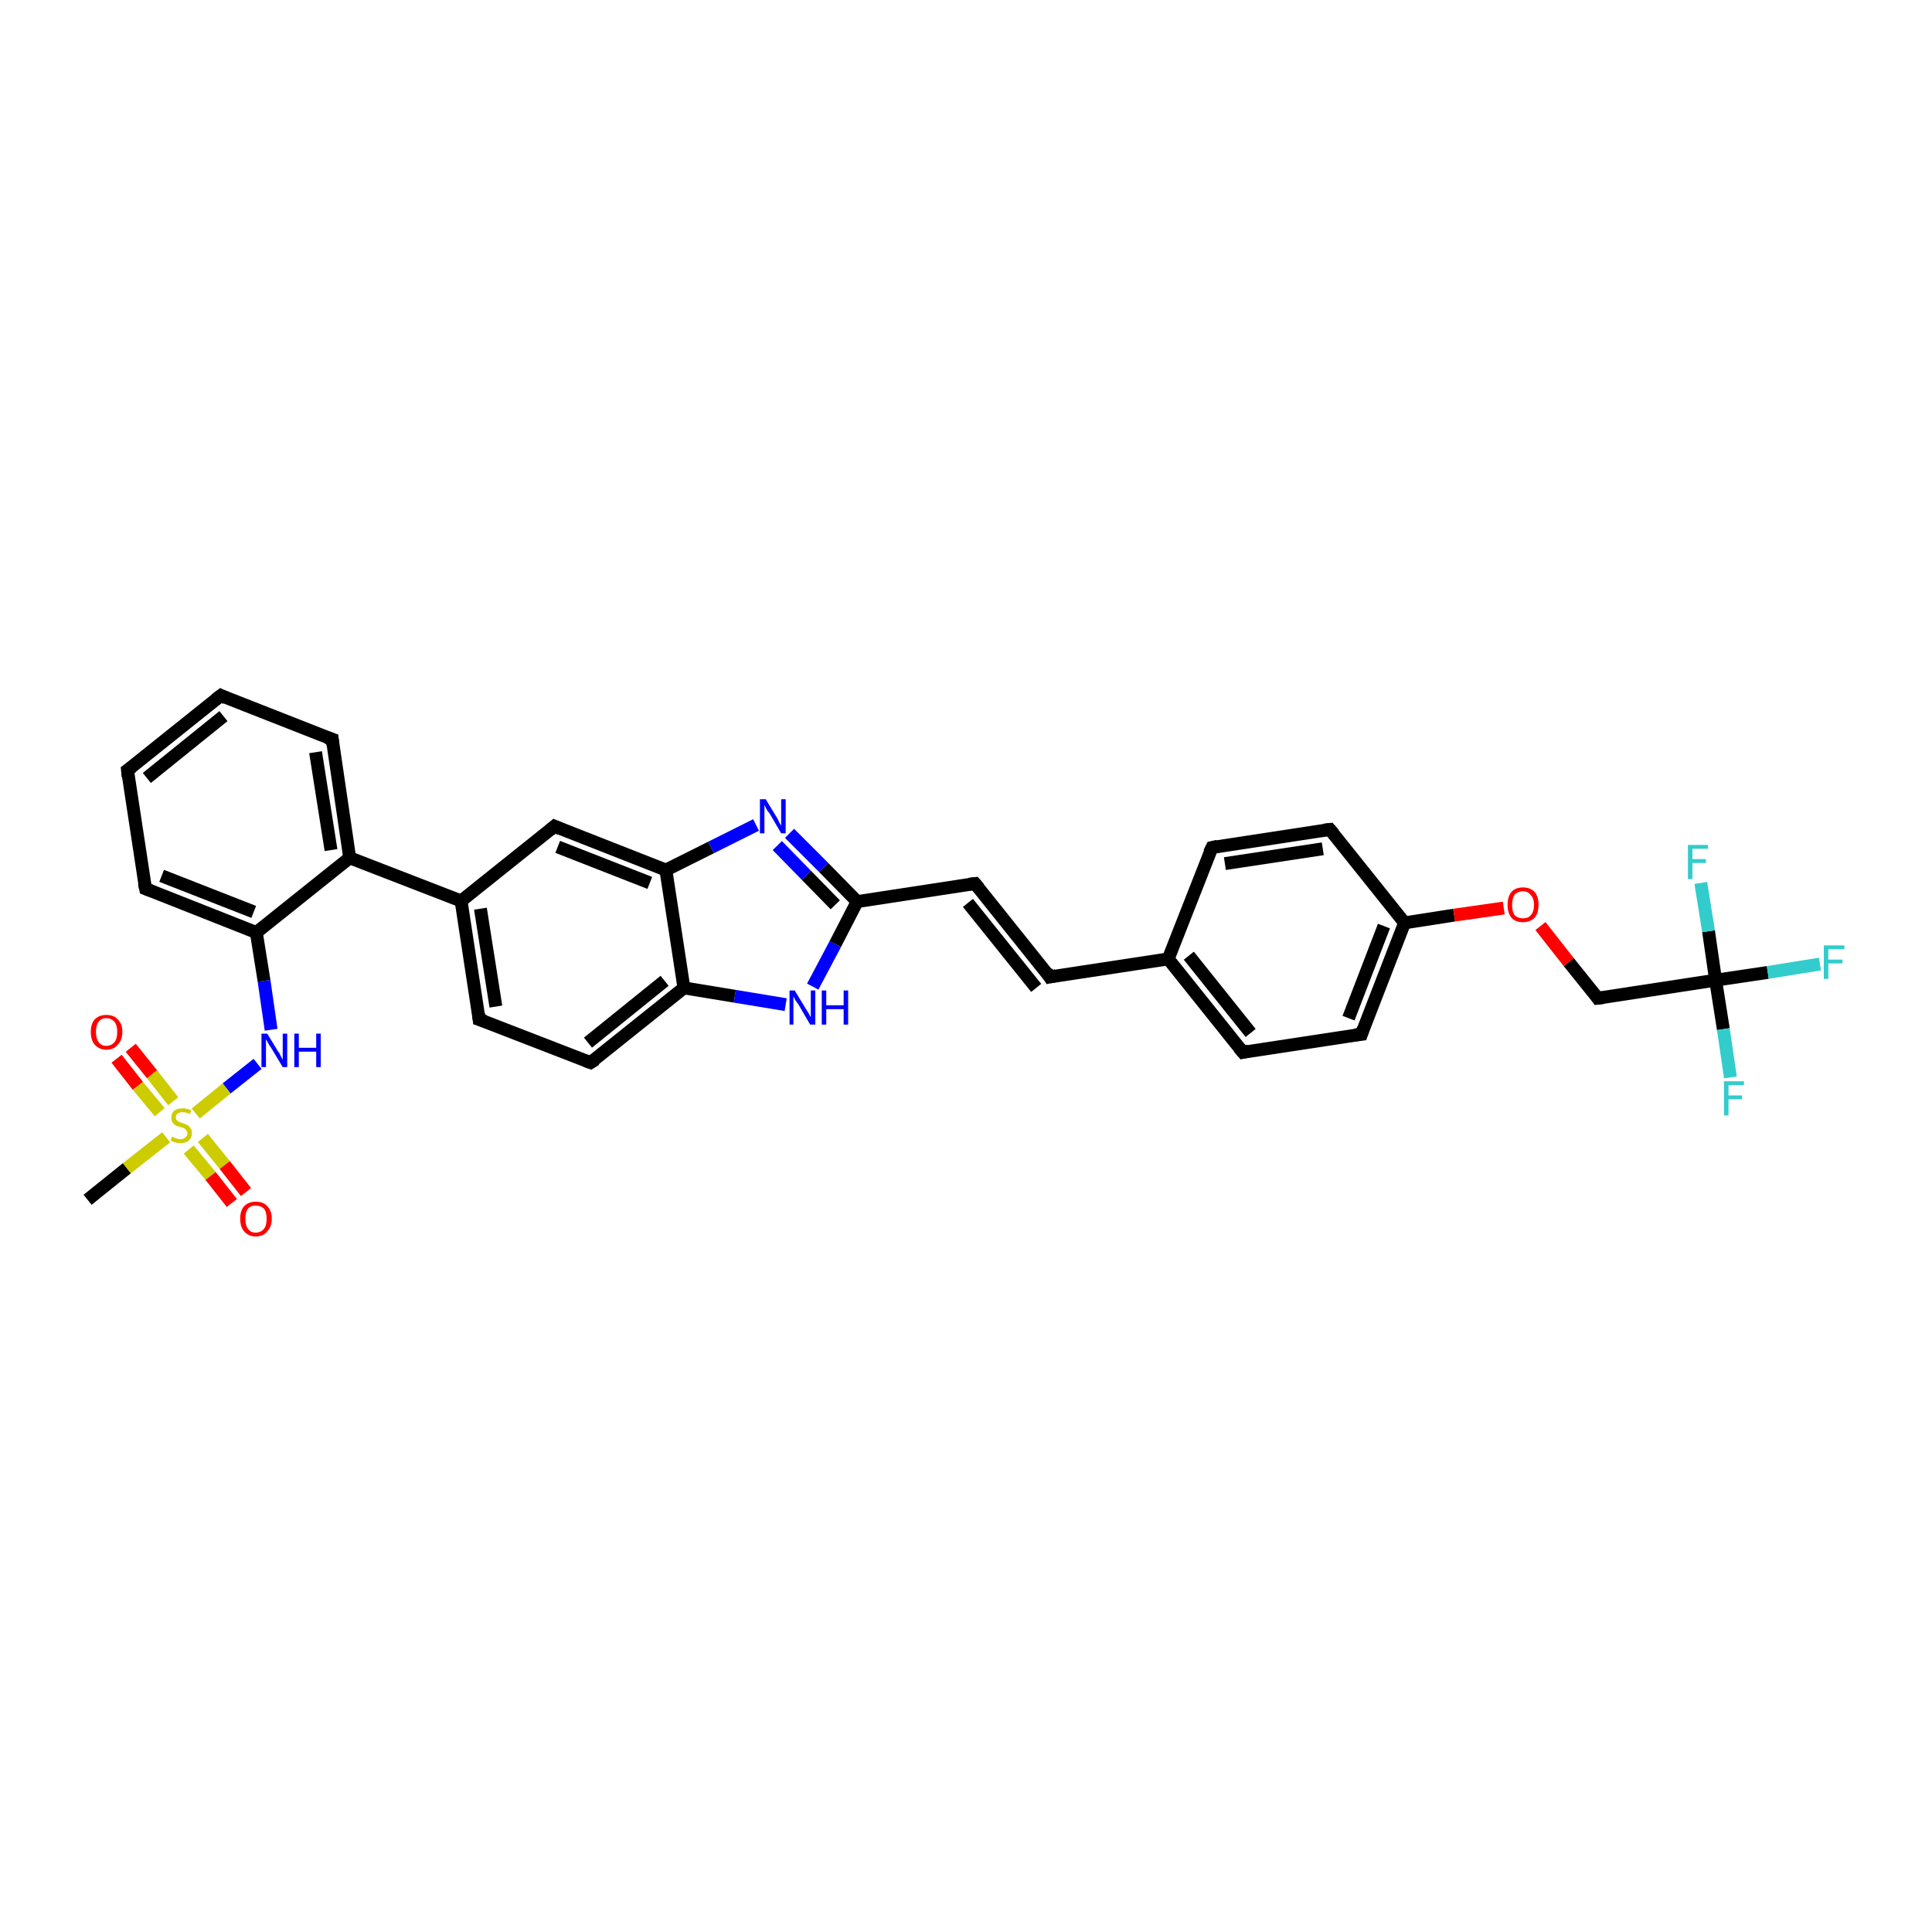 <?xml version='1.0' encoding='iso-8859-1'?>
<svg version='1.1' baseProfile='full'
              xmlns='http://www.w3.org/2000/svg'
                      xmlns:rdkit='http://www.rdkit.org/xml'
                      xmlns:xlink='http://www.w3.org/1999/xlink'
                  xml:space='preserve'
width='300px' height='300px' viewBox='0 0 300 300'>
<!-- END OF HEADER -->
<rect style='opacity:1.0;fill:#FFFFFF;stroke:none' width='300.0' height='300.0' x='0.0' y='0.0'> </rect>
<path class='bond-0 atom-0 atom-1' d='M 13.6,186.3 L 19.7,181.4' style='fill:none;fill-rule:evenodd;stroke:#000000;stroke-width:2.0px;stroke-linecap:butt;stroke-linejoin:miter;stroke-opacity:1' />
<path class='bond-0 atom-0 atom-1' d='M 19.7,181.4 L 25.8,176.6' style='fill:none;fill-rule:evenodd;stroke:#CCCC00;stroke-width:2.0px;stroke-linecap:butt;stroke-linejoin:miter;stroke-opacity:1' />
<path class='bond-1 atom-1 atom-2' d='M 26.9,171.0 L 23.6,166.8' style='fill:none;fill-rule:evenodd;stroke:#CCCC00;stroke-width:2.0px;stroke-linecap:butt;stroke-linejoin:miter;stroke-opacity:1' />
<path class='bond-1 atom-1 atom-2' d='M 23.6,166.8 L 20.3,162.7' style='fill:none;fill-rule:evenodd;stroke:#FF0000;stroke-width:2.0px;stroke-linecap:butt;stroke-linejoin:miter;stroke-opacity:1' />
<path class='bond-1 atom-1 atom-2' d='M 24.8,172.7 L 21.4,168.6' style='fill:none;fill-rule:evenodd;stroke:#CCCC00;stroke-width:2.0px;stroke-linecap:butt;stroke-linejoin:miter;stroke-opacity:1' />
<path class='bond-1 atom-1 atom-2' d='M 21.4,168.6 L 18.1,164.4' style='fill:none;fill-rule:evenodd;stroke:#FF0000;stroke-width:2.0px;stroke-linecap:butt;stroke-linejoin:miter;stroke-opacity:1' />
<path class='bond-2 atom-1 atom-3' d='M 29.3,178.5 L 32.7,182.6' style='fill:none;fill-rule:evenodd;stroke:#CCCC00;stroke-width:2.0px;stroke-linecap:butt;stroke-linejoin:miter;stroke-opacity:1' />
<path class='bond-2 atom-1 atom-3' d='M 32.7,182.6 L 36.0,186.8' style='fill:none;fill-rule:evenodd;stroke:#FF0000;stroke-width:2.0px;stroke-linecap:butt;stroke-linejoin:miter;stroke-opacity:1' />
<path class='bond-2 atom-1 atom-3' d='M 31.5,176.7 L 34.9,180.9' style='fill:none;fill-rule:evenodd;stroke:#CCCC00;stroke-width:2.0px;stroke-linecap:butt;stroke-linejoin:miter;stroke-opacity:1' />
<path class='bond-2 atom-1 atom-3' d='M 34.9,180.9 L 38.2,185.1' style='fill:none;fill-rule:evenodd;stroke:#FF0000;stroke-width:2.0px;stroke-linecap:butt;stroke-linejoin:miter;stroke-opacity:1' />
<path class='bond-3 atom-1 atom-4' d='M 30.4,172.9 L 35.2,169.0' style='fill:none;fill-rule:evenodd;stroke:#CCCC00;stroke-width:2.0px;stroke-linecap:butt;stroke-linejoin:miter;stroke-opacity:1' />
<path class='bond-3 atom-1 atom-4' d='M 35.2,169.0 L 40.0,165.2' style='fill:none;fill-rule:evenodd;stroke:#0000FF;stroke-width:2.0px;stroke-linecap:butt;stroke-linejoin:miter;stroke-opacity:1' />
<path class='bond-4 atom-4 atom-5' d='M 42.1,159.9 L 41.0,152.3' style='fill:none;fill-rule:evenodd;stroke:#0000FF;stroke-width:2.0px;stroke-linecap:butt;stroke-linejoin:miter;stroke-opacity:1' />
<path class='bond-4 atom-4 atom-5' d='M 41.0,152.3 L 39.8,144.8' style='fill:none;fill-rule:evenodd;stroke:#000000;stroke-width:2.0px;stroke-linecap:butt;stroke-linejoin:miter;stroke-opacity:1' />
<path class='bond-5 atom-5 atom-6' d='M 39.8,144.8 L 22.6,138.0' style='fill:none;fill-rule:evenodd;stroke:#000000;stroke-width:2.0px;stroke-linecap:butt;stroke-linejoin:miter;stroke-opacity:1' />
<path class='bond-5 atom-5 atom-6' d='M 39.4,141.6 L 25.1,136.0' style='fill:none;fill-rule:evenodd;stroke:#000000;stroke-width:2.0px;stroke-linecap:butt;stroke-linejoin:miter;stroke-opacity:1' />
<path class='bond-6 atom-6 atom-7' d='M 22.6,138.0 L 19.8,119.6' style='fill:none;fill-rule:evenodd;stroke:#000000;stroke-width:2.0px;stroke-linecap:butt;stroke-linejoin:miter;stroke-opacity:1' />
<path class='bond-7 atom-7 atom-8' d='M 19.8,119.6 L 34.3,108.0' style='fill:none;fill-rule:evenodd;stroke:#000000;stroke-width:2.0px;stroke-linecap:butt;stroke-linejoin:miter;stroke-opacity:1' />
<path class='bond-7 atom-7 atom-8' d='M 22.8,120.8 L 34.7,111.2' style='fill:none;fill-rule:evenodd;stroke:#000000;stroke-width:2.0px;stroke-linecap:butt;stroke-linejoin:miter;stroke-opacity:1' />
<path class='bond-8 atom-8 atom-9' d='M 34.3,108.0 L 51.6,114.8' style='fill:none;fill-rule:evenodd;stroke:#000000;stroke-width:2.0px;stroke-linecap:butt;stroke-linejoin:miter;stroke-opacity:1' />
<path class='bond-9 atom-9 atom-10' d='M 51.6,114.8 L 54.3,133.2' style='fill:none;fill-rule:evenodd;stroke:#000000;stroke-width:2.0px;stroke-linecap:butt;stroke-linejoin:miter;stroke-opacity:1' />
<path class='bond-9 atom-9 atom-10' d='M 49.0,116.8 L 51.4,132.0' style='fill:none;fill-rule:evenodd;stroke:#000000;stroke-width:2.0px;stroke-linecap:butt;stroke-linejoin:miter;stroke-opacity:1' />
<path class='bond-10 atom-10 atom-11' d='M 54.3,133.2 L 71.6,139.9' style='fill:none;fill-rule:evenodd;stroke:#000000;stroke-width:2.0px;stroke-linecap:butt;stroke-linejoin:miter;stroke-opacity:1' />
<path class='bond-11 atom-11 atom-12' d='M 71.6,139.9 L 74.4,158.3' style='fill:none;fill-rule:evenodd;stroke:#000000;stroke-width:2.0px;stroke-linecap:butt;stroke-linejoin:miter;stroke-opacity:1' />
<path class='bond-11 atom-11 atom-12' d='M 74.6,141.1 L 77.0,156.3' style='fill:none;fill-rule:evenodd;stroke:#000000;stroke-width:2.0px;stroke-linecap:butt;stroke-linejoin:miter;stroke-opacity:1' />
<path class='bond-12 atom-12 atom-13' d='M 74.4,158.3 L 91.7,165.0' style='fill:none;fill-rule:evenodd;stroke:#000000;stroke-width:2.0px;stroke-linecap:butt;stroke-linejoin:miter;stroke-opacity:1' />
<path class='bond-13 atom-13 atom-14' d='M 91.7,165.0 L 106.2,153.4' style='fill:none;fill-rule:evenodd;stroke:#000000;stroke-width:2.0px;stroke-linecap:butt;stroke-linejoin:miter;stroke-opacity:1' />
<path class='bond-13 atom-13 atom-14' d='M 91.3,161.9 L 103.2,152.3' style='fill:none;fill-rule:evenodd;stroke:#000000;stroke-width:2.0px;stroke-linecap:butt;stroke-linejoin:miter;stroke-opacity:1' />
<path class='bond-14 atom-14 atom-15' d='M 106.2,153.4 L 114.1,154.7' style='fill:none;fill-rule:evenodd;stroke:#000000;stroke-width:2.0px;stroke-linecap:butt;stroke-linejoin:miter;stroke-opacity:1' />
<path class='bond-14 atom-14 atom-15' d='M 114.1,154.7 L 122.0,156.0' style='fill:none;fill-rule:evenodd;stroke:#0000FF;stroke-width:2.0px;stroke-linecap:butt;stroke-linejoin:miter;stroke-opacity:1' />
<path class='bond-15 atom-15 atom-16' d='M 126.2,153.2 L 129.7,146.6' style='fill:none;fill-rule:evenodd;stroke:#0000FF;stroke-width:2.0px;stroke-linecap:butt;stroke-linejoin:miter;stroke-opacity:1' />
<path class='bond-15 atom-15 atom-16' d='M 129.7,146.6 L 133.1,140.0' style='fill:none;fill-rule:evenodd;stroke:#000000;stroke-width:2.0px;stroke-linecap:butt;stroke-linejoin:miter;stroke-opacity:1' />
<path class='bond-16 atom-16 atom-17' d='M 133.1,140.0 L 151.4,137.2' style='fill:none;fill-rule:evenodd;stroke:#000000;stroke-width:2.0px;stroke-linecap:butt;stroke-linejoin:miter;stroke-opacity:1' />
<path class='bond-17 atom-17 atom-18' d='M 151.4,137.2 L 163.0,151.7' style='fill:none;fill-rule:evenodd;stroke:#000000;stroke-width:2.0px;stroke-linecap:butt;stroke-linejoin:miter;stroke-opacity:1' />
<path class='bond-17 atom-17 atom-18' d='M 150.3,140.2 L 160.9,153.4' style='fill:none;fill-rule:evenodd;stroke:#000000;stroke-width:2.0px;stroke-linecap:butt;stroke-linejoin:miter;stroke-opacity:1' />
<path class='bond-18 atom-18 atom-19' d='M 163.0,151.7 L 181.4,148.9' style='fill:none;fill-rule:evenodd;stroke:#000000;stroke-width:2.0px;stroke-linecap:butt;stroke-linejoin:miter;stroke-opacity:1' />
<path class='bond-19 atom-19 atom-20' d='M 181.4,148.9 L 193.0,163.4' style='fill:none;fill-rule:evenodd;stroke:#000000;stroke-width:2.0px;stroke-linecap:butt;stroke-linejoin:miter;stroke-opacity:1' />
<path class='bond-19 atom-19 atom-20' d='M 184.6,148.4 L 194.2,160.4' style='fill:none;fill-rule:evenodd;stroke:#000000;stroke-width:2.0px;stroke-linecap:butt;stroke-linejoin:miter;stroke-opacity:1' />
<path class='bond-20 atom-20 atom-21' d='M 193.0,163.4 L 211.4,160.6' style='fill:none;fill-rule:evenodd;stroke:#000000;stroke-width:2.0px;stroke-linecap:butt;stroke-linejoin:miter;stroke-opacity:1' />
<path class='bond-21 atom-21 atom-22' d='M 211.4,160.6 L 218.1,143.3' style='fill:none;fill-rule:evenodd;stroke:#000000;stroke-width:2.0px;stroke-linecap:butt;stroke-linejoin:miter;stroke-opacity:1' />
<path class='bond-21 atom-21 atom-22' d='M 209.4,158.1 L 214.9,143.8' style='fill:none;fill-rule:evenodd;stroke:#000000;stroke-width:2.0px;stroke-linecap:butt;stroke-linejoin:miter;stroke-opacity:1' />
<path class='bond-22 atom-22 atom-23' d='M 218.1,143.3 L 225.8,142.1' style='fill:none;fill-rule:evenodd;stroke:#000000;stroke-width:2.0px;stroke-linecap:butt;stroke-linejoin:miter;stroke-opacity:1' />
<path class='bond-22 atom-22 atom-23' d='M 225.8,142.1 L 233.5,141.0' style='fill:none;fill-rule:evenodd;stroke:#FF0000;stroke-width:2.0px;stroke-linecap:butt;stroke-linejoin:miter;stroke-opacity:1' />
<path class='bond-23 atom-23 atom-24' d='M 239.2,143.8 L 243.6,149.4' style='fill:none;fill-rule:evenodd;stroke:#FF0000;stroke-width:2.0px;stroke-linecap:butt;stroke-linejoin:miter;stroke-opacity:1' />
<path class='bond-23 atom-23 atom-24' d='M 243.6,149.4 L 248.1,155.0' style='fill:none;fill-rule:evenodd;stroke:#000000;stroke-width:2.0px;stroke-linecap:butt;stroke-linejoin:miter;stroke-opacity:1' />
<path class='bond-24 atom-24 atom-25' d='M 248.1,155.0 L 266.4,152.2' style='fill:none;fill-rule:evenodd;stroke:#000000;stroke-width:2.0px;stroke-linecap:butt;stroke-linejoin:miter;stroke-opacity:1' />
<path class='bond-25 atom-25 atom-26' d='M 266.4,152.2 L 274.5,151.0' style='fill:none;fill-rule:evenodd;stroke:#000000;stroke-width:2.0px;stroke-linecap:butt;stroke-linejoin:miter;stroke-opacity:1' />
<path class='bond-25 atom-25 atom-26' d='M 274.5,151.0 L 282.6,149.7' style='fill:none;fill-rule:evenodd;stroke:#33CCCC;stroke-width:2.0px;stroke-linecap:butt;stroke-linejoin:miter;stroke-opacity:1' />
<path class='bond-26 atom-25 atom-27' d='M 266.4,152.2 L 267.6,159.8' style='fill:none;fill-rule:evenodd;stroke:#000000;stroke-width:2.0px;stroke-linecap:butt;stroke-linejoin:miter;stroke-opacity:1' />
<path class='bond-26 atom-25 atom-27' d='M 267.6,159.8 L 268.7,167.3' style='fill:none;fill-rule:evenodd;stroke:#33CCCC;stroke-width:2.0px;stroke-linecap:butt;stroke-linejoin:miter;stroke-opacity:1' />
<path class='bond-27 atom-25 atom-28' d='M 266.4,152.2 L 265.3,144.6' style='fill:none;fill-rule:evenodd;stroke:#000000;stroke-width:2.0px;stroke-linecap:butt;stroke-linejoin:miter;stroke-opacity:1' />
<path class='bond-27 atom-25 atom-28' d='M 265.3,144.6 L 264.1,137.1' style='fill:none;fill-rule:evenodd;stroke:#33CCCC;stroke-width:2.0px;stroke-linecap:butt;stroke-linejoin:miter;stroke-opacity:1' />
<path class='bond-28 atom-22 atom-29' d='M 218.1,143.3 L 206.5,128.8' style='fill:none;fill-rule:evenodd;stroke:#000000;stroke-width:2.0px;stroke-linecap:butt;stroke-linejoin:miter;stroke-opacity:1' />
<path class='bond-29 atom-29 atom-30' d='M 206.5,128.8 L 188.2,131.6' style='fill:none;fill-rule:evenodd;stroke:#000000;stroke-width:2.0px;stroke-linecap:butt;stroke-linejoin:miter;stroke-opacity:1' />
<path class='bond-29 atom-29 atom-30' d='M 205.4,131.8 L 190.2,134.1' style='fill:none;fill-rule:evenodd;stroke:#000000;stroke-width:2.0px;stroke-linecap:butt;stroke-linejoin:miter;stroke-opacity:1' />
<path class='bond-30 atom-16 atom-31' d='M 133.1,140.0 L 127.9,134.7' style='fill:none;fill-rule:evenodd;stroke:#000000;stroke-width:2.0px;stroke-linecap:butt;stroke-linejoin:miter;stroke-opacity:1' />
<path class='bond-30 atom-16 atom-31' d='M 127.9,134.7 L 122.6,129.4' style='fill:none;fill-rule:evenodd;stroke:#0000FF;stroke-width:2.0px;stroke-linecap:butt;stroke-linejoin:miter;stroke-opacity:1' />
<path class='bond-30 atom-16 atom-31' d='M 129.7,140.5 L 125.2,135.9' style='fill:none;fill-rule:evenodd;stroke:#000000;stroke-width:2.0px;stroke-linecap:butt;stroke-linejoin:miter;stroke-opacity:1' />
<path class='bond-30 atom-16 atom-31' d='M 125.2,135.9 L 120.7,131.3' style='fill:none;fill-rule:evenodd;stroke:#0000FF;stroke-width:2.0px;stroke-linecap:butt;stroke-linejoin:miter;stroke-opacity:1' />
<path class='bond-31 atom-31 atom-32' d='M 117.4,128.1 L 110.4,131.6' style='fill:none;fill-rule:evenodd;stroke:#0000FF;stroke-width:2.0px;stroke-linecap:butt;stroke-linejoin:miter;stroke-opacity:1' />
<path class='bond-31 atom-31 atom-32' d='M 110.4,131.6 L 103.4,135.1' style='fill:none;fill-rule:evenodd;stroke:#000000;stroke-width:2.0px;stroke-linecap:butt;stroke-linejoin:miter;stroke-opacity:1' />
<path class='bond-32 atom-32 atom-33' d='M 103.4,135.1 L 86.1,128.3' style='fill:none;fill-rule:evenodd;stroke:#000000;stroke-width:2.0px;stroke-linecap:butt;stroke-linejoin:miter;stroke-opacity:1' />
<path class='bond-32 atom-32 atom-33' d='M 100.9,137.1 L 86.6,131.5' style='fill:none;fill-rule:evenodd;stroke:#000000;stroke-width:2.0px;stroke-linecap:butt;stroke-linejoin:miter;stroke-opacity:1' />
<path class='bond-33 atom-10 atom-5' d='M 54.3,133.2 L 39.8,144.8' style='fill:none;fill-rule:evenodd;stroke:#000000;stroke-width:2.0px;stroke-linecap:butt;stroke-linejoin:miter;stroke-opacity:1' />
<path class='bond-34 atom-33 atom-11' d='M 86.1,128.3 L 71.6,139.9' style='fill:none;fill-rule:evenodd;stroke:#000000;stroke-width:2.0px;stroke-linecap:butt;stroke-linejoin:miter;stroke-opacity:1' />
<path class='bond-35 atom-32 atom-14' d='M 103.4,135.1 L 106.2,153.4' style='fill:none;fill-rule:evenodd;stroke:#000000;stroke-width:2.0px;stroke-linecap:butt;stroke-linejoin:miter;stroke-opacity:1' />
<path class='bond-36 atom-30 atom-19' d='M 188.2,131.6 L 181.4,148.9' style='fill:none;fill-rule:evenodd;stroke:#000000;stroke-width:2.0px;stroke-linecap:butt;stroke-linejoin:miter;stroke-opacity:1' />
<path d='M 23.4,138.3 L 22.6,138.0 L 22.4,137.1' style='fill:none;stroke:#000000;stroke-width:2.0px;stroke-linecap:butt;stroke-linejoin:miter;stroke-opacity:1;' />
<path d='M 19.9,120.6 L 19.8,119.6 L 20.5,119.1' style='fill:none;stroke:#000000;stroke-width:2.0px;stroke-linecap:butt;stroke-linejoin:miter;stroke-opacity:1;' />
<path d='M 33.5,108.6 L 34.3,108.0 L 35.1,108.4' style='fill:none;stroke:#000000;stroke-width:2.0px;stroke-linecap:butt;stroke-linejoin:miter;stroke-opacity:1;' />
<path d='M 50.7,114.5 L 51.6,114.8 L 51.7,115.7' style='fill:none;stroke:#000000;stroke-width:2.0px;stroke-linecap:butt;stroke-linejoin:miter;stroke-opacity:1;' />
<path d='M 74.3,157.4 L 74.4,158.3 L 75.3,158.6' style='fill:none;stroke:#000000;stroke-width:2.0px;stroke-linecap:butt;stroke-linejoin:miter;stroke-opacity:1;' />
<path d='M 90.9,164.7 L 91.7,165.0 L 92.5,164.5' style='fill:none;stroke:#000000;stroke-width:2.0px;stroke-linecap:butt;stroke-linejoin:miter;stroke-opacity:1;' />
<path d='M 150.5,137.3 L 151.4,137.2 L 152.0,137.9' style='fill:none;stroke:#000000;stroke-width:2.0px;stroke-linecap:butt;stroke-linejoin:miter;stroke-opacity:1;' />
<path d='M 162.5,150.9 L 163.0,151.7 L 164.0,151.5' style='fill:none;stroke:#000000;stroke-width:2.0px;stroke-linecap:butt;stroke-linejoin:miter;stroke-opacity:1;' />
<path d='M 192.4,162.7 L 193.0,163.4 L 193.9,163.2' style='fill:none;stroke:#000000;stroke-width:2.0px;stroke-linecap:butt;stroke-linejoin:miter;stroke-opacity:1;' />
<path d='M 210.4,160.7 L 211.4,160.6 L 211.7,159.7' style='fill:none;stroke:#000000;stroke-width:2.0px;stroke-linecap:butt;stroke-linejoin:miter;stroke-opacity:1;' />
<path d='M 247.9,154.7 L 248.1,155.0 L 249.0,154.9' style='fill:none;stroke:#000000;stroke-width:2.0px;stroke-linecap:butt;stroke-linejoin:miter;stroke-opacity:1;' />
<path d='M 207.1,129.5 L 206.5,128.8 L 205.6,128.9' style='fill:none;stroke:#000000;stroke-width:2.0px;stroke-linecap:butt;stroke-linejoin:miter;stroke-opacity:1;' />
<path d='M 189.1,131.4 L 188.2,131.6 L 187.8,132.4' style='fill:none;stroke:#000000;stroke-width:2.0px;stroke-linecap:butt;stroke-linejoin:miter;stroke-opacity:1;' />
<path d='M 87.0,128.7 L 86.1,128.3 L 85.4,128.9' style='fill:none;stroke:#000000;stroke-width:2.0px;stroke-linecap:butt;stroke-linejoin:miter;stroke-opacity:1;' />
<path class='atom-1' d='M 26.7 176.5
Q 26.7 176.5, 27.0 176.6
Q 27.2 176.8, 27.5 176.8
Q 27.7 176.9, 28.0 176.9
Q 28.5 176.9, 28.8 176.6
Q 29.1 176.4, 29.1 176.0
Q 29.1 175.7, 28.9 175.5
Q 28.8 175.3, 28.6 175.2
Q 28.4 175.1, 28.0 175.0
Q 27.5 174.9, 27.2 174.7
Q 27.0 174.6, 26.8 174.3
Q 26.6 174.0, 26.6 173.6
Q 26.6 172.9, 27.0 172.5
Q 27.5 172.1, 28.4 172.1
Q 29.0 172.1, 29.7 172.4
L 29.5 173.0
Q 28.9 172.7, 28.4 172.7
Q 27.9 172.7, 27.6 172.9
Q 27.3 173.1, 27.3 173.5
Q 27.3 173.8, 27.4 173.9
Q 27.6 174.1, 27.8 174.2
Q 28.0 174.3, 28.4 174.4
Q 28.9 174.6, 29.1 174.7
Q 29.4 174.9, 29.6 175.2
Q 29.8 175.5, 29.8 176.0
Q 29.8 176.7, 29.3 177.1
Q 28.9 177.5, 28.0 177.5
Q 27.6 177.5, 27.2 177.4
Q 26.9 177.3, 26.5 177.1
L 26.7 176.5
' fill='#CCCC00'/>
<path class='atom-2' d='M 14.1 160.2
Q 14.1 159.0, 14.7 158.3
Q 15.4 157.6, 16.5 157.6
Q 17.7 157.6, 18.3 158.3
Q 19.0 159.0, 19.0 160.2
Q 19.0 161.5, 18.3 162.2
Q 17.7 163.0, 16.5 163.0
Q 15.4 163.0, 14.7 162.2
Q 14.1 161.5, 14.1 160.2
M 16.5 162.4
Q 17.3 162.4, 17.8 161.8
Q 18.2 161.3, 18.2 160.2
Q 18.2 159.2, 17.8 158.7
Q 17.3 158.1, 16.5 158.1
Q 15.7 158.1, 15.3 158.7
Q 14.9 159.2, 14.9 160.2
Q 14.9 161.3, 15.3 161.8
Q 15.7 162.4, 16.5 162.4
' fill='#FF0000'/>
<path class='atom-3' d='M 37.3 189.2
Q 37.3 188.0, 37.9 187.3
Q 38.6 186.6, 39.7 186.6
Q 40.9 186.6, 41.5 187.3
Q 42.2 188.0, 42.2 189.2
Q 42.2 190.5, 41.5 191.2
Q 40.9 192.0, 39.7 192.0
Q 38.6 192.0, 37.9 191.2
Q 37.3 190.5, 37.3 189.2
M 39.7 191.4
Q 40.5 191.4, 41.0 190.8
Q 41.4 190.3, 41.4 189.2
Q 41.4 188.2, 41.0 187.7
Q 40.5 187.2, 39.7 187.2
Q 38.9 187.2, 38.5 187.7
Q 38.1 188.2, 38.1 189.2
Q 38.1 190.3, 38.5 190.8
Q 38.9 191.4, 39.7 191.4
' fill='#FF0000'/>
<path class='atom-4' d='M 41.5 160.5
L 43.2 163.3
Q 43.4 163.5, 43.6 164.0
Q 43.9 164.5, 43.9 164.6
L 43.9 160.5
L 44.6 160.5
L 44.6 165.7
L 43.9 165.7
L 42.1 162.7
Q 41.8 162.3, 41.6 161.9
Q 41.4 161.5, 41.3 161.4
L 41.3 165.7
L 40.6 165.7
L 40.6 160.5
L 41.5 160.5
' fill='#0000FF'/>
<path class='atom-4' d='M 45.7 160.5
L 46.4 160.5
L 46.4 162.7
L 49.1 162.7
L 49.1 160.5
L 49.8 160.5
L 49.8 165.7
L 49.1 165.7
L 49.1 163.3
L 46.4 163.3
L 46.4 165.7
L 45.7 165.7
L 45.7 160.5
' fill='#0000FF'/>
<path class='atom-15' d='M 123.4 153.8
L 125.1 156.6
Q 125.3 156.9, 125.6 157.4
Q 125.8 157.9, 125.9 157.9
L 125.9 153.8
L 126.6 153.8
L 126.6 159.1
L 125.8 159.1
L 124.0 156.0
Q 123.8 155.7, 123.5 155.3
Q 123.3 154.9, 123.2 154.7
L 123.2 159.1
L 122.6 159.1
L 122.6 153.8
L 123.4 153.8
' fill='#0000FF'/>
<path class='atom-15' d='M 127.6 153.8
L 128.3 153.8
L 128.3 156.1
L 131.0 156.1
L 131.0 153.8
L 131.7 153.8
L 131.7 159.1
L 131.0 159.1
L 131.0 156.7
L 128.3 156.7
L 128.3 159.1
L 127.6 159.1
L 127.6 153.8
' fill='#0000FF'/>
<path class='atom-23' d='M 234.1 140.5
Q 234.1 139.2, 234.7 138.5
Q 235.3 137.8, 236.5 137.8
Q 237.6 137.8, 238.3 138.5
Q 238.9 139.2, 238.9 140.5
Q 238.9 141.8, 238.3 142.5
Q 237.6 143.2, 236.5 143.2
Q 235.3 143.2, 234.7 142.5
Q 234.1 141.8, 234.1 140.5
M 236.5 142.6
Q 237.3 142.6, 237.7 142.1
Q 238.2 141.6, 238.2 140.5
Q 238.2 139.5, 237.7 139.0
Q 237.3 138.4, 236.5 138.4
Q 235.7 138.4, 235.2 138.9
Q 234.8 139.5, 234.8 140.5
Q 234.8 141.6, 235.2 142.1
Q 235.7 142.6, 236.5 142.6
' fill='#FF0000'/>
<path class='atom-26' d='M 283.2 146.8
L 286.4 146.8
L 286.4 147.4
L 283.9 147.4
L 283.9 149.0
L 286.1 149.0
L 286.1 149.6
L 283.9 149.6
L 283.9 152.0
L 283.2 152.0
L 283.2 146.8
' fill='#33CCCC'/>
<path class='atom-27' d='M 267.7 167.9
L 270.8 167.9
L 270.8 168.5
L 268.4 168.5
L 268.4 170.1
L 270.5 170.1
L 270.5 170.7
L 268.4 170.7
L 268.4 173.2
L 267.7 173.2
L 267.7 167.9
' fill='#33CCCC'/>
<path class='atom-28' d='M 262.1 131.2
L 265.2 131.2
L 265.2 131.8
L 262.8 131.8
L 262.8 133.4
L 264.9 133.4
L 264.9 134.0
L 262.8 134.0
L 262.8 136.5
L 262.1 136.5
L 262.1 131.2
' fill='#33CCCC'/>
<path class='atom-31' d='M 118.9 124.1
L 120.6 126.9
Q 120.8 127.2, 121.0 127.7
Q 121.3 128.2, 121.3 128.2
L 121.3 124.1
L 122.0 124.1
L 122.0 129.4
L 121.3 129.4
L 119.5 126.3
Q 119.2 126.0, 119.0 125.6
Q 118.8 125.2, 118.7 125.0
L 118.7 129.4
L 118.0 129.4
L 118.0 124.1
L 118.9 124.1
' fill='#0000FF'/>
</svg>
